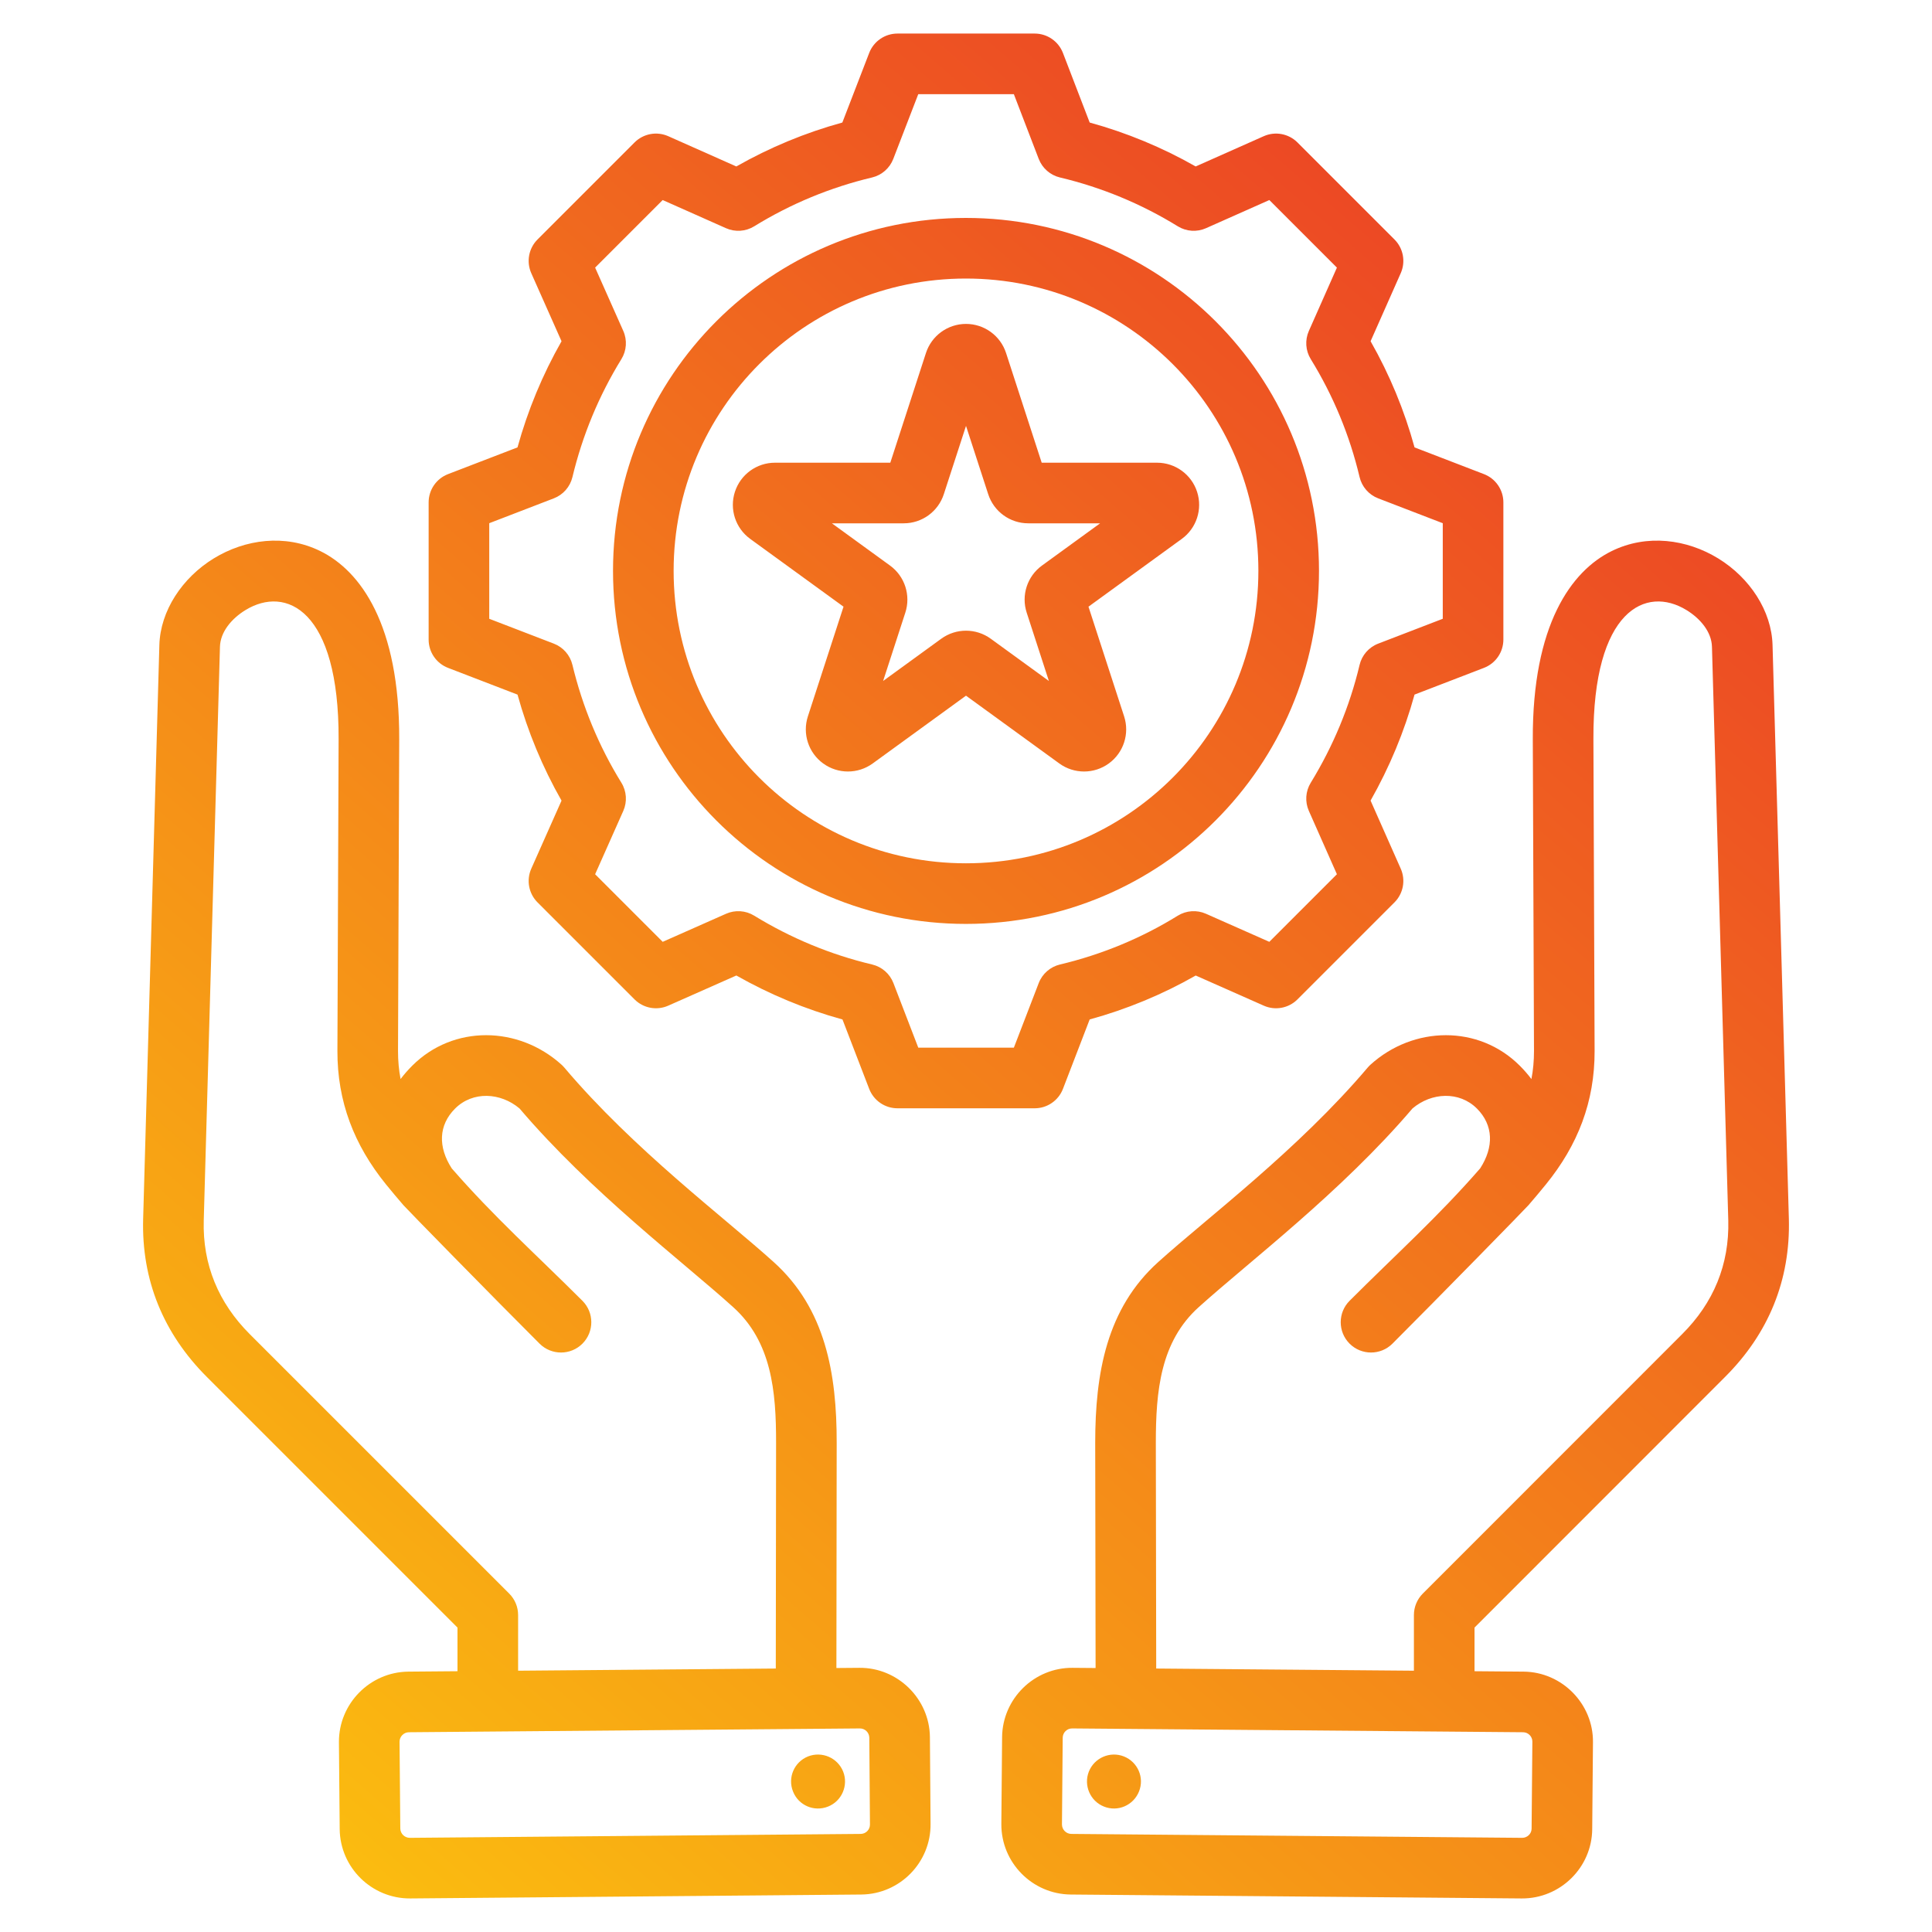 <svg clip-rule="evenodd" fill-rule="evenodd" stroke-linejoin="round" stroke-miterlimit="2" viewBox="0 0 510 510" xmlns="http://www.w3.org/2000/svg" xmlns:xlink="http://www.w3.org/1999/xlink"><linearGradient id="_Linear1" gradientTransform="matrix(448.454 -494.713 494.713 448.454 30.985 496.629)" gradientUnits="userSpaceOnUse" x1="0" x2="1" y1="0" y2="0"><stop offset="0" stop-color="#fcc60e"/><stop offset="1" stop-color="#e92e29"/></linearGradient><g id="Artboard51"><path d="m389.237 441.16 12.971.109h.012c10.132.102 18.387 8.514 18.285 18.637 0 0-.2 22.908-.2 22.908-.065 10.171-8.454 18.379-18.578 18.328-.01 0-.019 0-.029 0l-119.044-1.034h-.01c-10.166-.101-18.365-8.44-18.314-18.605 0-.011 0-.021 0-.031l.201-22.913v-.01c.101-10.127 8.456-18.379 18.633-18.285l.013.001 6.034.05-.102-59.397v-.014c0-18.411 2.996-35.499 16.663-47.784 13.108-11.805 36.922-29.653 55.263-51.307.228-.269.474-.523.736-.76 11.36-10.284 28.58-10.568 39.422.274l.011.011c1.127 1.131 2.145 2.302 3.052 3.509.457-2.373.687-4.836.681-7.402l-.316-82.252c-.123-30.273 10.165-44.491 20.835-49.729 9.309-4.571 19.849-3.117 28.106 1.944 8.353 5.12 14.094 13.853 14.345 22.861l4.307 151.431.001.013c.434 16.204-5.356 30.311-16.839 41.761l-66.139 66.166zm-84.026-.709 68.026.574v-14.697c0-2.122.843-4.156 2.342-5.656l68.481-68.509.009-.009c8.261-8.237 12.463-18.362 12.152-30.009l-4.307-151.425c-.11-3.93-3.07-7.438-6.713-9.67-10.687-6.551-24.719-.108-24.58 34.078l.315 82.264v.011c.034 13.404-4.399 24.852-12.877 35.274-1.535 1.887-3.063 3.707-4.59 5.472-.284.405-23.932 24.574-35.898 36.54-3.123 3.122-8.192 3.122-11.314 0s-3.122-8.191 0-11.313c12.332-12.332 23.346-22.178 34.459-34.938 3.67-5.663 3.522-11.418-.841-15.802-4.668-4.662-12.011-4.273-17.014-.03-18.815 22.072-42.996 40.348-56.386 52.408l-.007.005c-10.164 9.136-11.359 22.188-11.359 35.88zm-22.194 15.813c-1.359-.014-2.473 1.092-2.487 2.445 0 0-.2 22.879-.2 22.894.004 1.367 1.103 2.492 2.472 2.506 0 0 119.011 1.033 119.025 1.033 1.344-.004 2.471-1.08 2.478-2.434 0-.01 0-.02 0-.03l.201-22.913v-.01c.014-1.352-1.092-2.472-2.444-2.486l-119.033-1.005zm4.416 11.381c1.464-3.646 5.599-5.426 9.245-3.991 3.675 1.465 5.456 5.599 3.991 9.246-1.464 3.675-5.599 5.455-9.245 3.991-3.647-1.436-5.427-5.599-3.991-9.246zm-166.668-26.485v-11.519l-66.165-66.165c-11.461-11.461-17.279-25.574-16.812-41.774l4.279-151.432v-.008c.264-9.007 6.008-17.737 14.359-22.854 8.259-5.061 18.797-6.515 28.107-1.944 10.67 5.238 20.958 19.455 20.849 49.725l-.316 82.256c-.006 2.563.224 5.023.679 7.394.911-1.208 1.933-2.38 3.065-3.512 10.839-10.84 28.014-10.565 39.412-.283.267.241.517.499.75.774 18.316 21.657 42.163 39.507 55.229 51.301 13.672 12.288 16.697 29.383 16.664 47.795l-.076 59.401 6.037-.05.012-.001c10.127-.094 18.533 8.158 18.634 18.285v.02s.172 22.913.172 22.894c.101 10.182-8.103 18.544-18.285 18.645h-.01l-119.044 1.034c-.01 0-.02 0-.029 0-10.166.051-18.505-8.148-18.606-18.314v-.01l-.201-22.912c0-.01 0-.021-.001-.031-.05-10.115 8.149-18.504 18.315-18.606h.012zm84.024-.709.076-59.558v-.004c.025-13.688-1.197-26.736-11.359-35.87l-.013-.011c-13.359-12.058-37.564-30.33-56.349-52.398-5.022-4.243-12.353-4.637-17.021.031-4.382 4.382-4.533 10.135-.865 15.797 11.112 12.758 22.128 22.602 34.482 34.932 3.126 3.119 3.131 8.188.012 11.314-3.119 3.125-8.189 3.13-11.314.011-11.992-11.968-35.649-36.141-35.933-36.546-1.527-1.765-3.056-3.585-4.591-5.473l-.009-.011c-8.442-10.418-12.872-21.863-12.839-35.262v-.011l.316-82.261c.123-34.188-13.906-40.632-24.596-34.081-3.647 2.235-6.61 5.746-6.726 9.679l-4.278 151.425v.004c-.336 11.646 3.895 21.768 12.131 30.004l68.509 68.509c1.501 1.5 2.343 3.535 2.343 5.657v14.697zm22.184 15.813-119.032 1.005c-1.375.014-2.477 1.154-2.473 2.521l.201 22.879c.014 1.375 1.147 2.477 2.521 2.473l119.01-1.033c1.36-.014 2.458-1.127 2.445-2.487v-.02s-.172-22.895-.173-22.912c-.024-1.345-1.14-2.44-2.486-2.426zm-4.403 11.381c1.436 3.647-.344 7.81-3.991 9.246-3.675 1.464-7.81-.316-9.245-3.991-1.465-3.647.315-7.781 3.962-9.246 3.675-1.435 7.81.345 9.274 3.991zm65.078-435.299c9.772 2.686 19.161 6.576 27.98 11.595l17.965-7.988c3.025-1.345 6.566-.688 8.907 1.653l25.603 25.604c2.338 2.338 2.997 5.873 1.658 8.897 0 0-7.959 17.968-7.96 17.968 5.024 8.826 8.916 18.224 11.603 28.027l18.321 7.051c3.089 1.189 5.127 4.157 5.127 7.466v36.217c0 3.31-2.038 6.277-5.127 7.466 0 0-18.325 7.053-18.325 7.053-2.691 9.772-6.601 19.161-11.603 27.98l7.964 17.977c1.339 3.024.68 6.559-1.658 8.897l-25.603 25.604c-2.338 2.338-5.874 2.996-8.897 1.657 0 0-17.963-7.957-17.963-7.957-8.804 5.02-18.216 8.911-27.995 11.598l-7.052 18.324c-1.189 3.089-4.157 5.126-7.466 5.126h-36.217c-3.31 0-6.277-2.037-7.466-5.126 0 0-7.052-18.322-7.051-18.322-9.8-2.692-19.196-6.603-28.018-11.606l-17.978 7.963c-3.023 1.339-6.559.681-8.897-1.657l-25.603-25.604c-2.341-2.341-2.998-5.882-1.653-8.907 0 0 7.985-17.959 7.985-17.959-5.017-8.8-8.91-18.208-11.618-27.984l-18.336-7.057c-3.089-1.189-5.127-4.156-5.127-7.466v-36.217c0-3.309 2.038-6.277 5.127-7.466 0 0 18.333-7.056 18.332-7.055 2.71-9.8 6.603-19.194 11.624-28.017l-7.987-17.964c-1.345-3.025-.688-6.566 1.653-8.907l25.603-25.604c2.341-2.341 5.882-2.998 8.907-1.653 0 0 17.965 7.988 17.964 7.988 8.822-5.02 18.214-8.911 27.988-11.597l7.087-18.366c1.191-3.086 4.157-5.12 7.464-5.12h36.217c3.311 0 6.28 2.039 7.467 5.13zm-13.455 9.592-6.563-17.08h-25.232l-6.595 17.091c-.949 2.46-3.049 4.294-5.614 4.903-10.988 2.611-21.467 6.952-31.098 12.887-2.248 1.385-5.034 1.572-7.447.499l-16.716-7.432-17.832 17.832 7.433 16.716c1.072 2.412.886 5.199-.499 7.447-5.939 9.637-10.281 20.123-12.928 31.151-.614 2.56-2.449 4.654-4.906 5.599l-17.048 6.562v25.23l17.048 6.561c2.455.945 4.289 3.037 4.905 5.594 2.646 10.991 6.985 21.509 12.922 31.11 1.391 2.249 1.58 5.041.506 7.457l-7.433 16.716 17.838 17.838 16.72-7.406c2.404-1.065 5.178-.881 7.42.493 9.636 5.903 20.119 10.283 31.146 12.896 2.569.609 4.673 2.446 5.622 4.911l6.561 17.048h25.23l6.562-17.048c.948-2.463 3.049-4.3 5.616-4.91 10.984-2.61 21.494-6.947 31.087-12.88 2.246-1.389 5.033-1.58 7.448-.51 0 0 16.72 7.406 16.72 7.406l17.843-17.843-7.406-16.721c-1.065-2.404-.88-5.177.493-7.419 5.905-9.637 10.285-20.121 12.898-31.115.61-2.568 2.447-4.669 4.91-5.617l17.048-6.561v-25.23l-17.048-6.562c-2.465-.948-4.303-3.052-4.911-5.622-2.612-11.02-6.952-21.498-12.886-31.128-1.383-2.245-1.572-5.027-.504-7.437l7.406-16.721-17.837-17.837-16.716 7.432c-2.413 1.073-5.199.886-7.447-.499-9.631-5.935-20.11-10.276-31.098-12.887-2.569-.61-4.671-2.449-5.618-4.914zm-19.218 15.591c51.471 0 93.205 41.685 93.205 93.156 0 51.47-41.735 93.205-93.205 93.205s-93.155-41.734-93.155-93.205c0-51.472 41.683-93.156 93.155-93.156zm0 16c-42.631 0-77.155 34.524-77.155 77.156 0 42.633 34.523 77.205 77.155 77.205 42.634 0 77.205-34.571 77.205-77.205 0-42.633-34.572-77.156-77.205-77.156zm-19.957 48.614 9.408-28.955c1.489-4.581 5.757-7.682 10.574-7.682s9.085 3.101 10.574 7.682l9.408 28.955h30.445c4.816 0 9.085 3.101 10.573 7.682 1.489 4.581-.142 9.599-4.038 12.43l-24.631 17.895 9.408 28.955c1.489 4.581-.142 9.599-4.039 12.431-3.896 2.831-9.173 2.831-13.07-.001l-24.63-17.894-24.63 17.894c-3.897 2.832-9.174 2.832-13.07.001-3.897-2.832-5.528-7.85-4.039-12.431l9.408-28.955-24.631-17.895c-3.896-2.831-5.527-7.849-4.038-12.43 1.488-4.581 5.757-7.682 10.573-7.682zm-15.419 16 15.344 11.148c3.897 2.831 5.527 7.849 4.039 12.43l-5.861 18.039 15.344-11.149c3.897-2.831 9.173-2.831 13.07 0l15.344 11.149-5.861-18.039c-1.488-4.581.142-9.599 4.039-12.43l15.344-11.148h-18.966c-4.817 0-9.086-3.102-10.574-7.683l-5.861-18.038-5.861 18.038c-1.488 4.581-5.757 7.683-10.574 7.683z" fill="url(#_Linear1)"/></g></svg>